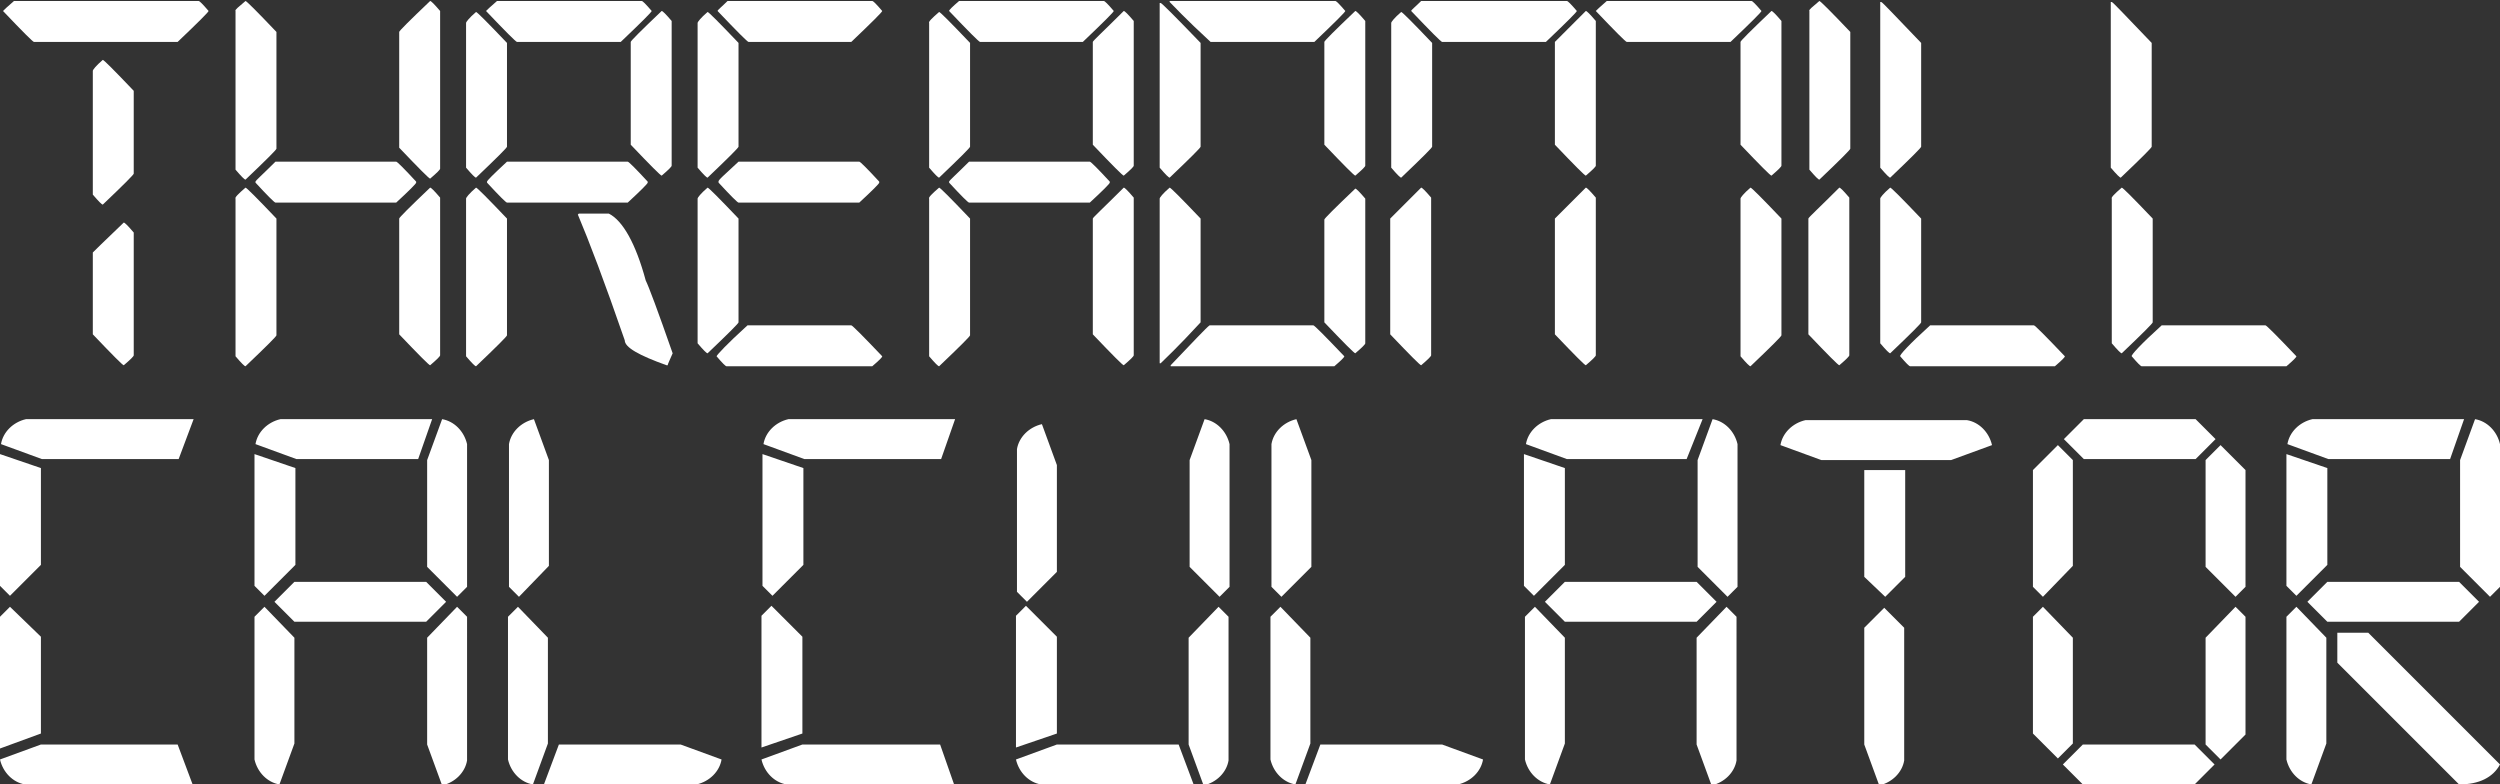 <?xml version="1.0" encoding="utf-8"?>
<!-- Generator: Adobe Illustrator 24.0.1, SVG Export Plug-In . SVG Version: 6.00 Build 0)  -->
<svg version="1.1" id="Layer_1" xmlns="http://www.w3.org/2000/svg" xmlns:xlink="http://www.w3.org/1999/xlink" x="0px" y="0px"
	 viewBox="0 0 250.5 78.6" style="enable-background:new 0 0 250.5 78.6;" xml:space="preserve">
<rect x="0" y="0" width="250.5" height="78.6" fill="#333333" stroke="none"/>
<style type="text/css">
	.st0{fill-rule:evenodd;clip-rule:evenodd;fill:#FFFFFF;}
	.st1{fill:#FFFFFF;}
</style>
<path id="End_Mill_Calculator_" class="st0" d="M17.8,74.6H4.1L0,76.1c0.3,1.3,1.3,2.3,2.5,2.5h16.8L17.8,74.6z M4.1,73.5v-9.7
	L1,60.8l-1,1v13.2L4.1,73.5z M19.4,42H2.6c-1.3,0.3-2.3,1.3-2.5,2.5l4.1,1.5h13.7L19.4,42z M0,45.5v13.2l1,1l3.1-3.1v-9.7L0,45.5z
	 M29.5,58.3l-2,2l2,2h13.2l2-2l-2-2H29.5z M42.8,63.9v10.7l1.5,4.1c1.3-0.3,2.3-1.3,2.5-2.5V61.8l-1-1L42.8,63.9z M43.3,42H28.1
	c-1.3,0.3-2.3,1.3-2.5,2.5l4.1,1.5h12.2L43.3,42z M25.5,45.5v13.2l1,1l3.1-3.1v-9.7L25.5,45.5z M45.8,59.8l1-1V44.5
	c-0.3-1.3-1.3-2.3-2.5-2.5l-1.5,4.1v10.7L45.8,59.8z M26.5,60.8l-1,1v14.3c0.3,1.3,1.3,2.3,2.5,2.5l1.5-4.1V63.9L26.5,60.8z
	 M51.9,60.8l-1,1v14.3c0.3,1.3,1.3,2.3,2.5,2.5l1.5-4.1V63.9L51.9,60.8z M54.5,78.6h15.3c1.3-0.3,2.3-1.3,2.5-2.5l-4.1-1.5H56
	L54.5,78.6z M55,56.7V46.1L53.5,42c-1.3,0.3-2.3,1.3-2.5,2.5v14.3l1,1L55,56.7z M94.2,74.6H80.4l-4.1,1.5c0.3,1.3,1.3,2.3,2.5,2.5
	h16.8L94.2,74.6z M80.4,73.5v-9.7l-3.1-3.1l-1,1v13.2L80.4,73.5z M95.7,42H79c-1.3,0.3-2.3,1.3-2.5,2.5l4.1,1.5h13.7L95.7,42z
	 M76.4,45.5v13.2l1,1l3.1-3.1v-9.7L76.4,45.5z M119.1,63.9v10.7l1.5,4.1c1.3-0.3,2.3-1.3,2.5-2.5V61.8l-1-1L119.1,63.9z M118.1,74.6
	h-12.2l-4.1,1.5c0.3,1.3,1.3,2.3,2.5,2.5h15.3L118.1,74.6z M105.9,73.5v-9.7l-3.1-3.1l-1,1v13.2L105.9,73.5z M122.2,59.8l1-1V44.5
	c-0.3-1.3-1.3-2.3-2.5-2.5l-1.5,4.1v10.7L122.2,59.8z M105.9,57.3V46.6l-1.5-4.1c-1.3,0.3-2.3,1.3-2.5,2.5v14.3l1,1L105.9,57.3z
	 M128.3,60.8l-1,1v14.3c0.3,1.3,1.3,2.3,2.5,2.5l1.5-4.1V63.9L128.3,60.8z M130.8,78.6h15.3c1.3-0.3,2.3-1.3,2.5-2.5l-4.1-1.5h-12.2
	L130.8,78.6z M131.4,56.8V46.1l-1.5-4.1c-1.3,0.3-2.3,1.3-2.5,2.5v14.3l1,1L131.4,56.8z M156.8,58.3l-2,2l2,2H170l2-2l-2-2H156.8
	L156.8,58.3z M170,63.9v10.7l1.5,4.1c1.3-0.3,2.3-1.3,2.5-2.5V61.8l-1-1L170,63.9z M170.6,42h-15.2c-1.3,0.3-2.3,1.3-2.5,2.5
	l4.1,1.5H169L170.6,42z M152.7,45.5v13.2l1,1l3.1-3.1v-9.7L152.7,45.5z M173.1,59.8l1-1V44.5c-0.3-1.3-1.3-2.3-2.5-2.5l-1.5,4.1
	v10.7L173.1,59.8z M153.8,60.8l-1,1v14.3c0.3,1.3,1.3,2.3,2.5,2.5l1.5-4.1V63.9L153.8,60.8z M186.8,62.9v11.7l1.5,4.1
	c1.3-0.3,2.3-1.3,2.5-2.5V62.9l-2-2L186.8,62.9z M188.9,59.8l2-2V47.1h-4.1v10.7L188.9,59.8z M195.5,46.1l4.1-1.5
	c-0.3-1.3-1.3-2.3-2.5-2.5h-16.2c-1.3,0.3-2.3,1.3-2.5,2.5l4.1,1.5H195.5z M222,44l-2-2h-11.2l-2,2l2,2h11.2L222,44z M224,59.8l1-1
	V47.1l-2.5-2.5l-1.5,1.5v10.7L224,59.8z M221,63.9v10.7l1.5,1.5l2.5-2.5V61.8l-1-1L221,63.9z M207.7,56.7V46.1l-1.5-1.5l-2.5,2.5
	v11.7l1,1L207.7,56.7z M219.9,74.6h-11.2l-2,2l2,2h11.2l2-2L219.9,74.6z M204.7,60.8l-1,1v11.7l2.5,2.5l1.5-1.5V63.9L204.7,60.8z
	 M233.2,58.3l-2,2l2,2h13.2l2-2l-2-2L233.2,58.3L233.2,58.3z M234.2,66.4l12.2,12.2c2,0,3.4-0.7,4.1-2l-13.2-13.2h-3.1V66.4
	L234.2,66.4z M230.1,60.8l-1,1v14.3c0.3,1.3,1.3,2.3,2.5,2.5l1.5-4.1V63.9L230.1,60.8z M246.9,42h-15.2c-1.3,0.3-2.3,1.3-2.5,2.5
	l4.1,1.5h12.2L246.9,42z M249.5,59.8l1-1V44.5c-0.3-1.3-1.3-2.3-2.5-2.5l-1.5,4.1v10.7L249.5,59.8z M229.1,45.5v13.2l1,1l3.1-3.1
	v-9.7L229.1,45.5z"/>
<g>
	<path class="st1" d="M1.4,0.1h18.5c0.1,0,0.4,0.3,1,1c0,0.1-1,1.1-3.1,3.1H3.4c-0.1,0-1.1-1-3.1-3.1C0.4,1,0.7,0.7,1.4,0.1z
		 M10.3,6c0.1,0,1.1,1,3.1,3.1v8.3c0,0.1-1,1.1-3.1,3.1c-0.1,0-0.4-0.3-1-1V7.1C9.3,7,9.6,6.6,10.3,6z M12.4,22.3c0.1,0,0.4,0.3,1,1
		v12.3c0,0.1-0.3,0.4-1,1c-0.1,0-1.1-1-3.1-3.1v-8.2C9.3,25.3,10.3,24.3,12.4,22.3z"/>
	<path class="st1" d="M24.6,0.1c0.1,0,1.1,1,3.1,3.1v11.7c0,0.1-1,1.1-3.1,3.1c-0.1,0-0.4-0.3-1-1V1.1C23.5,1,23.9,0.7,24.6,0.1z
		 M24.6,18.8c0.1,0,1.1,1,3.1,3.1v11.7c0,0.1-1,1.1-3.1,3.1c-0.1,0-0.4-0.3-1-1V19.9C23.5,19.8,23.9,19.4,24.6,18.8z M27.6,16.2
		h12.1c0.1,0,0.8,0.7,2,2v0.1c0,0.1-0.7,0.8-2,2H27.6c-0.1,0-0.8-0.7-2-2v-0.1C25.6,18.1,26.3,17.5,27.6,16.2z M43.1,0.1
		c0.1,0,0.4,0.3,1,1v15.8c0,0.1-0.3,0.4-1,1c-0.1,0-1.1-1-3.1-3.1V3.2C40,3.1,41,2.1,43.1,0.1z M43.1,18.8c0.1,0,0.4,0.3,1,1v15.8
		c0,0.1-0.3,0.4-1,1c-0.1,0-1.1-1-3.1-3.1V21.9C40,21.8,41,20.8,43.1,18.8z"/>
	<path class="st1" d="M47.7,1.2c0.1,0,1.1,1,3.1,3.1v10.4c0,0.1-1,1.1-3.1,3.1c-0.1,0-0.4-0.3-1-1V2.3C46.7,2.2,47,1.8,47.7,1.2z
		 M47.7,18.8c0.1,0,1.1,1,3.1,3.1v11.7c0,0.1-1,1.1-3.1,3.1c-0.1,0-0.4-0.3-1-1V19.9C46.7,19.8,47,19.4,47.7,18.8z M49.8,0.1h14.5
		c0.1,0,0.4,0.3,1,1c0,0.1-1,1.1-3.1,3.1H51.8c-0.1,0-1.1-1-3.1-3.1C48.8,1,49.1,0.7,49.8,0.1z M50.8,16.2h12.1c0.1,0,0.8,0.7,2,2
		v0.1c0,0.1-0.7,0.8-2,2H50.8c-0.1,0-0.8-0.7-2-2v-0.1C48.8,18.1,49.4,17.5,50.8,16.2z M58,21.4h3c1.4,0.7,2.7,3,3.7,6.7
		c0.3,0.6,1.2,3,2.7,7.3c-0.3,0.7-0.5,1.1-0.5,1.2h-0.1c-2.8-1-4.2-1.8-4.2-2.5c-2-5.8-3.6-10-4.7-12.6L58,21.4z M66.3,1.1
		c0.1,0,0.4,0.3,1,1v14.5c0,0.1-0.3,0.4-1,1c-0.1,0-1.1-1-3.1-3.1V4.2C63.2,4.1,64.2,3.1,66.3,1.1z"/>
	<path class="st1" d="M70.9,1.2c0.1,0,1.1,1,3.1,3.1v10.4c0,0.1-1,1.1-3.1,3.1c-0.1,0-0.4-0.3-1-1V2.3C69.9,2.2,70.2,1.8,70.9,1.2z
		 M70.9,18.8c0.1,0,1.1,1,3.1,3.1v10.4c0,0.1-1,1.1-3.1,3.1c-0.1,0-0.4-0.3-1-1V19.9C69.9,19.8,70.2,19.4,70.9,18.8z M74.9,32.6
		h10.4c0.1,0,1.1,1,3.1,3.1c0,0.1-0.3,0.4-1,1H72.8c-0.1,0-0.4-0.3-1-1C71.8,35.6,72.8,34.5,74.9,32.6z M72.9,0.1h14.5
		c0.1,0,0.4,0.3,1,1c0,0.1-1,1.1-3.1,3.1H75c-0.1,0-1.1-1-3.1-3.1C71.9,1,72.3,0.7,72.9,0.1z M74,16.2h12.1c0.1,0,0.8,0.7,2,2v0.1
		c0,0.1-0.7,0.8-2,2H74c-0.1,0-0.8-0.7-2-2v-0.1C71.9,18.1,72.6,17.5,74,16.2z"/>
	<path class="st1" d="M94.1,1.2c0.1,0,1.1,1,3.1,3.1v10.4c0,0.1-1,1.1-3.1,3.1c-0.1,0-0.4-0.3-1-1V2.3C93,2.2,93.4,1.8,94.1,1.2z
		 M94.1,18.8c0.1,0,1.1,1,3.1,3.1v11.7c0,0.1-1,1.1-3.1,3.1c-0.1,0-0.4-0.3-1-1V19.9C93,19.8,93.4,19.4,94.1,18.8z M96.1,0.1h14.5
		c0.1,0,0.4,0.3,1,1c0,0.1-1,1.1-3.1,3.1H98.2c-0.1,0-1.1-1-3.1-3.1C95.1,1,95.4,0.7,96.1,0.1z M97.1,16.2h12.1c0.1,0,0.8,0.7,2,2
		v0.1c0,0.1-0.7,0.8-2,2H97.1c-0.1,0-0.8-0.7-2-2v-0.1C95.1,18.1,95.8,17.5,97.1,16.2z M112.6,1.1c0.1,0,0.4,0.3,1,1v14.5
		c0,0.1-0.3,0.4-1,1c-0.1,0-1.1-1-3.1-3.1V4.2C109.5,4.1,110.6,3.1,112.6,1.1z M112.6,18.8c0.1,0,0.4,0.3,1,1v15.8
		c0,0.1-0.3,0.4-1,1c-0.1,0-1.1-1-3.1-3.1V21.9C109.5,21.8,110.6,20.8,112.6,18.8z"/>
	<path class="st1" d="M116.2,0.3h0.1c0.1,0,1.4,1.3,4,4v10.4c0,0.1-1,1.1-3.1,3.1c-0.1,0-0.4-0.3-1-1V0.3z M117.2,18.8
		c0.1,0,1.1,1,3.1,3.1v10.4c-2.3,2.5-3.7,3.8-4,4.1h-0.1V19.9C116.2,19.8,116.5,19.4,117.2,18.8z M117.2,0.1h16.6c0.1,0,0.4,0.3,1,1
		c0,0.1-1,1.1-3.1,3.1h-10.4c-2.5-2.3-3.8-3.7-4.1-4V0.1z M121.2,32.6h10.4c0.1,0,1.1,1,3.1,3.1c0,0.1-0.3,0.4-1,1h-16.4v-0.1
		C119.6,34.2,120.9,32.8,121.2,32.6z M135.8,1.1c0.1,0,0.4,0.3,1,1v14.5c0,0.1-0.3,0.4-1,1c-0.1,0-1.1-1-3.1-3.1V4.2
		C132.7,4.1,133.7,3.1,135.8,1.1z M135.8,18.9c0.1,0,0.4,0.3,1,1v14.5c0,0.1-0.3,0.4-1,1c-0.1,0-1.1-1-3.1-3.1V22
		C132.7,21.9,133.7,20.9,135.8,18.9z"/>
	<path class="st1" d="M140.4,1.2c0.1,0,1.1,1,3.1,3.1v10.4c0,0.1-1,1.1-3.1,3.1c-0.1,0-0.4-0.3-1-1V2.3
		C139.4,2.2,139.7,1.8,140.4,1.2z M142.4,18.8c0.1,0,0.4,0.3,1,1v15.8c0,0.1-0.3,0.4-1,1c-0.1,0-1.1-1-3.1-3.1V21.9
		C139.4,21.8,140.4,20.8,142.4,18.8z M142.4,0.1H157c0.1,0,0.4,0.3,1,1c0,0.1-1,1.1-3.1,3.1h-10.4c-0.1,0-1.1-1-3.1-3.1
		C141.4,1,141.8,0.7,142.4,0.1z M158.9,1.1c0.1,0,0.4,0.3,1,1v14.5c0,0.1-0.3,0.4-1,1c-0.1,0-1.1-1-3.1-3.1V4.2
		C155.9,4.1,156.9,3.1,158.9,1.1z M158.9,18.8c0.1,0,0.4,0.3,1,1v15.8c0,0.1-0.3,0.4-1,1c-0.1,0-1.1-1-3.1-3.1V21.9
		C155.9,21.8,156.9,20.8,158.9,18.8z M161,0.1h14.5c0.1,0,0.4,0.3,1,1c0,0.1-1,1.1-3.1,3.1H163c-0.1,0-1.1-1-3.1-3.1
		C160,1,160.3,0.7,161,0.1z M177.5,1.1c0.1,0,0.4,0.3,1,1v14.5c0,0.1-0.3,0.4-1,1c-0.1,0-1.1-1-3.1-3.1V4.2
		C174.4,4.1,175.4,3.1,177.5,1.1z M175.4,18.8c0.1,0,1.1,1,3.1,3.1v11.7c0,0.1-1,1.1-3.1,3.1c-0.1,0-0.4-0.3-1-1V19.9
		C174.4,19.8,174.7,19.4,175.4,18.8z"/>
	<path class="st1" d="M182.3,0.1c0.1,0,1.1,1,3.1,3.1v11.7c0,0.1-1,1.1-3.1,3.1c-0.1,0-0.4-0.3-1-1V1.1C181.2,1,181.6,0.7,182.3,0.1
		z M184.3,18.8c0.1,0,0.4,0.3,1,1v15.8c0,0.1-0.3,0.4-1,1c-0.1,0-1.1-1-3.1-3.1V21.9C181.2,21.8,182.3,20.8,184.3,18.8z"/>
	<path class="st1" d="M188.4,0.2h0.1c0.1,0,1.4,1.4,4,4.1v10.4c0,0.1-1,1.1-3.1,3.1c-0.1,0-0.4-0.3-1-1V0.2z M189.4,18.8
		c0.1,0,1.1,1,3.1,3.1v10.4c0,0.1-1,1.1-3.1,3.1c-0.1,0-0.4-0.3-1-1V19.9C188.4,19.8,188.7,19.4,189.4,18.8z M193.4,32.6h10.4
		c0.1,0,1.1,1,3.1,3.1c0,0.1-0.3,0.4-1,1h-14.5c-0.1,0-0.4-0.3-1-1C190.3,35.6,191.3,34.5,193.4,32.6z"/>
	<path class="st1" d="M211.5,0.2h0.1c0.1,0,1.4,1.4,4,4.1v10.4c0,0.1-1,1.1-3.1,3.1c-0.1,0-0.4-0.3-1-1V0.2z M212.6,18.8
		c0.1,0,1.1,1,3.1,3.1v10.4c0,0.1-1,1.1-3.1,3.1c-0.1,0-0.4-0.3-1-1V19.9C211.5,19.8,211.9,19.4,212.6,18.8z M216.6,32.6H227
		c0.1,0,1.1,1,3.1,3.1c0,0.1-0.3,0.4-1,1h-14.5c-0.1,0-0.4-0.3-1-1C213.5,35.6,214.5,34.5,216.6,32.6z"/>
</g>
</svg>

